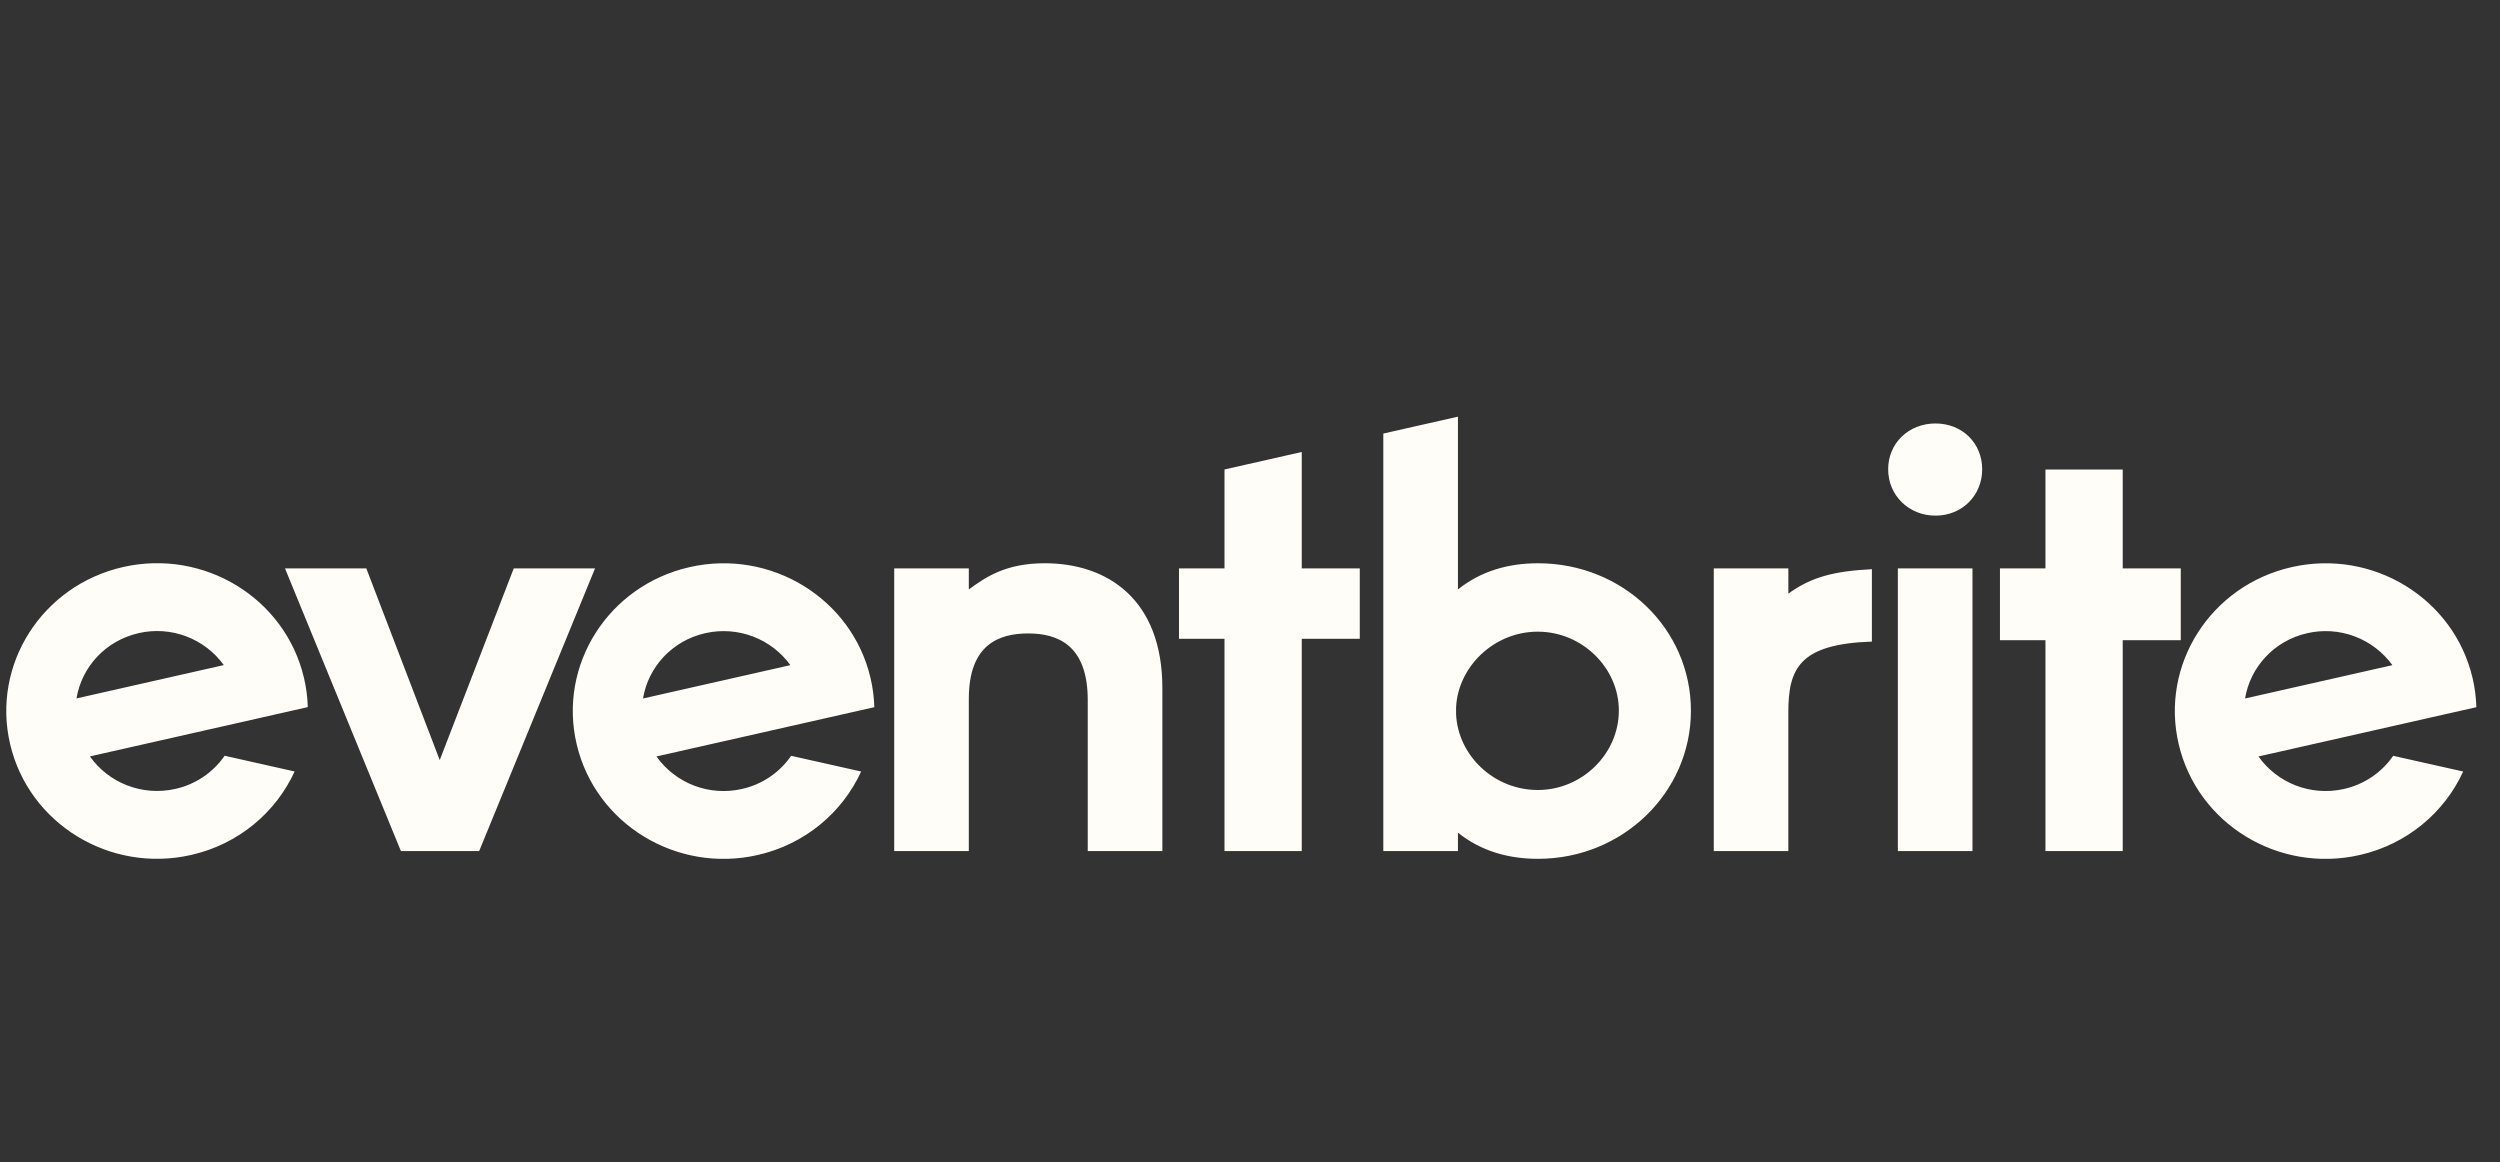 <svg width="114" height="53" viewBox="0 0 114 53" fill="none" xmlns="http://www.w3.org/2000/svg">
<rect x="0" y="0" width="114" height="53" fill="#333333" stroke="none"/>
<g clip-path="url(#clip0_454_333)">
<path d="M105.211 28.873C105.93 28.709 106.681 28.759 107.371 29.018C108.062 29.278 108.66 29.734 109.093 30.331L102.375 31.851C102.607 30.429 103.691 29.217 105.211 28.873ZM109.13 34.465C108.599 35.234 107.797 35.774 106.885 35.977C105.355 36.324 103.828 35.689 102.987 34.495L109.725 32.971L110.823 32.722L112.922 32.248C112.909 31.797 112.851 31.348 112.747 30.909C111.893 27.283 108.201 25.023 104.502 25.86C100.802 26.697 98.495 30.315 99.35 33.941C100.203 37.567 103.895 39.828 107.594 38.991C109.774 38.497 111.47 37.038 112.321 35.181L109.13 34.465ZM93.273 38.808V29.194H91.198V25.919H93.273V21.411H96.796V25.919H99.443V29.194H96.796V38.808H93.273ZM86.542 38.808H89.945V25.919H86.542V38.808ZM86.1 21.398C86.1 20.205 87.04 19.31 88.257 19.31C89.475 19.31 90.388 20.205 90.388 21.398C90.388 22.591 89.475 23.513 88.257 23.513C87.04 23.513 86.1 22.591 86.1 21.398ZM85.358 25.955C83.618 26.046 82.592 26.313 81.549 27.069V25.919H78.148V38.808H81.548V32.488C81.548 30.499 82.033 29.368 85.358 29.256V25.955ZM66.397 32.566C66.482 34.447 68.119 36.024 70.123 36.024C72.155 36.024 73.82 34.364 73.82 32.4C73.82 30.463 72.155 28.804 70.123 28.804C68.119 28.804 66.482 30.408 66.397 32.262V32.566ZM63.079 38.808V19.77L66.482 19V26.879C67.533 26.038 68.778 25.685 70.134 25.685C74.007 25.685 77.106 28.668 77.106 32.41C77.106 36.125 74.008 39.162 70.134 39.162C68.778 39.162 67.533 38.81 66.482 37.969V38.808L63.079 38.808ZM55.837 38.808V29.128H53.762V25.919H55.837V21.408L59.36 20.61V25.919H62.006V29.128H59.36V38.808H55.837ZM49.601 38.808V31.922C49.601 29.427 48.245 28.885 46.889 28.885C45.534 28.885 44.178 29.4 44.178 31.867V38.808H40.776V25.919H44.178V26.878C44.925 26.336 45.838 25.684 47.637 25.684C50.514 25.684 53.004 27.339 53.004 31.379V38.808H49.601ZM32.158 28.873C33.679 28.529 35.196 29.153 36.04 30.331L29.322 31.851C29.554 30.429 30.639 29.217 32.158 28.873ZM36.077 34.465C35.546 35.234 34.744 35.774 33.832 35.977C33.108 36.143 32.352 36.09 31.658 35.827C30.965 35.563 30.365 35.1 29.934 34.495L36.673 32.971L37.77 32.722L39.869 32.248C39.856 31.797 39.798 31.348 39.694 30.909C38.84 27.283 35.148 25.023 31.449 25.86C27.749 26.697 25.442 30.315 26.297 33.941C27.151 37.567 30.842 39.828 34.542 38.991C36.722 38.497 38.417 37.038 39.268 35.181L36.077 34.465ZM18.281 38.808L12.996 25.919H16.704L20.052 34.66L23.427 25.919H27.134L21.85 38.808H18.281ZM6.325 28.87C7.044 28.705 7.795 28.756 8.485 29.015C9.175 29.274 9.774 29.731 10.207 30.328L3.489 31.848C3.72 30.426 4.805 29.214 6.325 28.87ZM10.244 34.462C9.713 35.231 8.911 35.771 7.998 35.974C6.469 36.32 4.942 35.687 4.1 34.492L10.839 32.968L11.937 32.719L14.035 32.244C14.023 31.794 13.964 31.345 13.86 30.906C13.006 27.28 9.315 25.019 5.615 25.856C1.916 26.694 -0.39 30.312 0.463 33.938C1.317 37.564 5.009 39.825 8.708 38.988C10.888 38.495 12.584 37.036 13.435 35.179L10.244 34.462Z" fill="#FFFDF8"/>
</g>
<defs>
<clipPath id="clip0_454_333">
<rect width="113" height="53" fill="white" transform="translate(0.286)"/>
</clipPath>
</defs>
</svg>
